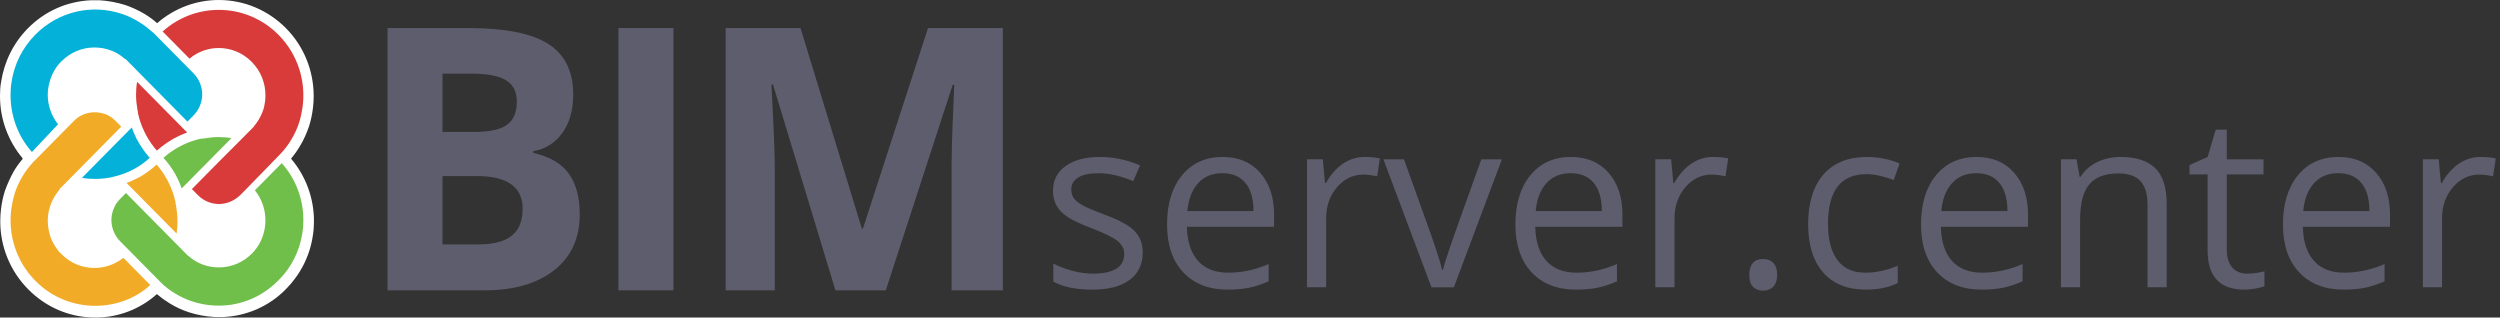<svg width="370" height="47" viewBox="0 0 370 47" fill="none" xmlns="http://www.w3.org/2000/svg">
<rect x="0" y="0" width="370" height="47" fill="#333333" stroke="none"/>
<path d="M14.124 47C10.339 47 6.828 45.501 4.176 42.818C1.521 40.135 0.039 36.543 0.039 32.755C0.039 32.123 0.078 31.532 0.156 30.899C0.273 29.952 0.467 29.044 0.74 28.216C1.091 27.229 1.521 26.282 2.027 25.375C2.417 24.704 2.847 24.113 3.354 23.52L3.315 23.48L3.354 23.441C1.209 20.876 0 17.639 0 14.247C0 13.457 0.039 12.787 0.156 12.155C0.623 9.117 1.99 6.353 4.135 4.184C6.631 1.657 9.909 0.197 13.459 0.039H14.747C16.034 0.118 17.282 0.355 18.57 0.751C19.584 1.105 20.521 1.541 21.378 2.053C22.081 2.486 22.704 2.921 23.252 3.434C25.787 1.223 29.026 0 32.382 0C36.127 0 39.677 1.499 42.33 4.182C44.982 6.865 46.425 10.457 46.425 14.245C46.425 14.836 46.386 15.468 46.309 16.059C46.192 16.968 45.997 17.874 45.724 18.742C45.374 19.729 44.943 20.716 44.437 21.544C44.047 22.216 43.578 22.885 43.072 23.478C45.257 26.043 46.466 29.319 46.466 32.714C46.466 33.385 46.427 34.095 46.31 34.806C45.882 37.843 44.476 40.607 42.332 42.776C39.874 45.302 36.557 46.762 33.046 46.919H31.759C30.432 46.84 29.145 46.604 27.936 46.208C26.96 45.893 26.023 45.458 25.127 44.906C24.502 44.512 23.918 44.116 23.372 43.643L23.217 43.525L23.178 43.564C20.681 45.775 17.481 46.998 14.127 46.998L14.124 47Z" fill="white"/>
<path fill-rule="evenodd" clip-rule="evenodd" d="M26.139 34.57L25.983 34.412L23.993 32.399L23.72 32.123L19.428 27.781L19.155 27.506L19.038 27.387L18.843 27.19L18.727 27.072C19.038 26.954 19.391 26.836 19.702 26.678C20.053 26.52 20.444 26.323 20.873 26.087L20.912 26.048L20.99 26.008C21.771 25.535 22.511 24.982 23.175 24.352C24.384 25.733 25.282 27.389 25.788 29.166C25.827 29.324 25.866 29.481 25.905 29.639C25.944 29.757 25.983 29.915 25.983 30.033V30.112L26.022 30.269L26.061 30.466C26.178 31.178 26.256 31.887 26.256 32.598C26.295 33.228 26.217 33.9 26.139 34.572V34.57Z" fill="#F2AB27"/>
<path fill-rule="evenodd" clip-rule="evenodd" d="M23.216 22.294C22.006 20.913 21.108 19.256 20.602 17.48C20.563 17.322 20.524 17.164 20.485 17.007C20.446 16.889 20.407 16.731 20.407 16.613V16.534L20.369 16.376L20.329 16.179C20.213 15.468 20.135 14.759 20.135 14.087C20.135 13.455 20.174 12.785 20.291 12.113L20.446 12.271L22.437 14.284L22.709 14.56L27.274 19.178L27.391 19.296L27.586 19.493L27.703 19.611C27.391 19.729 27.039 19.848 26.727 20.005C26.377 20.163 25.985 20.36 25.557 20.596L25.518 20.636L25.44 20.675C24.62 21.148 23.88 21.701 23.216 22.292V22.294Z" fill="#D93B3B"/>
<path fill-rule="evenodd" clip-rule="evenodd" d="M14.043 26.478C13.418 26.478 12.756 26.439 12.131 26.321L14.55 23.874L14.628 23.795L16.188 22.217L16.813 21.585L19.115 19.256L19.426 18.941L19.504 18.862C19.621 19.177 19.738 19.534 19.894 19.849C20.05 20.243 20.244 20.639 20.519 21.073L20.558 21.151C21.025 21.941 21.573 22.69 22.157 23.362C20.792 24.625 19.193 25.493 17.397 26.006C17.241 26.045 17.085 26.084 16.93 26.124C16.774 26.163 16.618 26.203 16.462 26.242C15.681 26.399 14.863 26.478 14.043 26.478Z" fill="#04B2D9"/>
<path fill-rule="evenodd" clip-rule="evenodd" d="M14.083 45.263C10.883 45.263 7.685 44.039 5.227 41.553C2.341 38.634 1.171 34.647 1.677 30.898C1.794 30.108 1.95 29.359 2.183 28.609C2.456 27.74 2.848 26.912 3.315 26.122C3.743 25.372 4.291 24.663 4.914 23.991H4.875L5.187 23.715L5.459 23.439L5.498 23.4L7.917 20.953L8.306 20.559L10.959 17.876C12.168 16.653 13.923 16.337 15.446 16.85C15.758 16.928 16.03 17.086 16.305 17.244C16.578 17.401 16.811 17.638 17.047 17.835L17.945 18.743L13.652 23.085L10.492 26.282L10.141 26.637L9.79 26.991L8.776 28.018L8.815 28.057C8.073 28.926 7.566 29.913 7.294 30.937C6.943 32.239 7.021 33.66 7.45 35.001C7.605 35.474 7.839 35.909 8.114 36.382C8.386 36.816 8.698 37.251 9.089 37.605C10.455 38.986 12.211 39.658 13.966 39.658C15.487 39.658 17.008 39.146 18.258 38.159L22.237 42.184C20.013 44.236 17.049 45.263 14.083 45.263Z" fill="#F2AB27"/>
<path fill-rule="evenodd" clip-rule="evenodd" d="M28.398 44.591C27.539 44.315 26.721 43.919 25.941 43.447C25.198 43.013 24.458 42.459 23.833 41.829L23.249 41.238L18.957 36.896L18.684 36.62L18.645 36.581L17.747 35.673C17.436 35.358 17.163 34.962 16.966 34.568C16.421 33.502 16.341 32.239 16.733 31.134C16.849 30.819 16.966 30.543 17.122 30.265C17.278 29.988 17.512 29.753 17.706 29.515L18.643 28.567L20.711 30.659L22.936 32.909L24.573 34.566L26.094 36.104L26.445 36.459L26.796 36.813L27.498 37.525L27.81 37.84H27.849C29.136 39.024 30.774 39.575 32.414 39.575C34.208 39.575 35.965 38.864 37.291 37.523C38.111 36.693 38.695 35.667 39.007 34.564C39.201 33.931 39.279 33.262 39.279 32.59C39.279 31.012 38.773 29.471 37.719 28.169L41.698 24.145C43.844 26.552 44.898 29.55 44.898 32.55C44.898 33.222 44.859 33.892 44.742 34.524C44.352 37.089 43.182 39.536 41.231 41.471C37.719 45.062 32.765 46.049 28.394 44.589L28.398 44.591Z" fill="#70BF4B"/>
<path fill-rule="evenodd" clip-rule="evenodd" d="M4.723 22.494C2.616 20.126 1.562 17.088 1.562 14.088C1.562 13.416 1.601 12.746 1.718 12.075C2.108 9.549 3.278 7.102 5.23 5.128C8.702 1.618 13.696 0.592 18.027 2.053C18.886 2.329 19.704 2.725 20.485 3.198C21.227 3.631 21.928 4.185 22.592 4.776H22.631L22.787 4.933L22.943 5.091L23.215 5.367L27.508 9.709L27.78 9.985L27.975 10.181L28.678 10.893C28.99 11.208 29.262 11.604 29.459 11.998C29.771 12.63 29.927 13.3 29.927 13.972C29.927 15.077 29.498 16.182 28.678 17.049L27.741 17.997L19.939 10.105L19.589 9.75L18.886 9.039L18.574 8.724L18.535 8.763C17.248 7.579 15.61 7.028 13.97 7.028C12.216 7.028 10.459 7.699 9.094 9.08C8.235 9.91 7.689 10.936 7.378 12C7.183 12.672 7.066 13.341 7.066 14.013C7.066 15.552 7.573 17.09 8.587 18.394L4.725 22.498L4.723 22.494Z" fill="#04B2D9"/>
<path fill-rule="evenodd" clip-rule="evenodd" d="M32.379 30.191C31.286 30.191 30.193 29.758 29.337 28.928L28.4 27.981L29.765 26.6L30.468 25.889L32.653 23.678L35.853 20.481L37.257 19.061L37.569 18.746V18.706C38.311 17.837 38.817 16.851 39.09 15.826C39.207 15.274 39.285 14.681 39.285 14.091C39.285 12.316 38.62 10.539 37.255 9.158C35.89 7.777 34.133 7.105 32.379 7.105C30.858 7.105 29.296 7.617 28.047 8.683L24.068 4.658C26.448 2.527 29.412 1.461 32.379 1.461C35.578 1.461 38.776 2.684 41.234 5.17C44.12 8.09 45.291 12.077 44.784 15.826C44.667 16.616 44.512 17.365 44.278 18.115C44.005 18.984 43.614 19.811 43.147 20.601C42.718 21.352 42.171 22.061 41.547 22.733L39.44 24.904L36.398 28.022L35.773 28.655L35.5 28.93C34.564 29.799 33.471 30.193 32.379 30.193V30.191Z" fill="#D93B3B"/>
<path fill-rule="evenodd" clip-rule="evenodd" d="M26.877 27.863C26.76 27.547 26.643 27.191 26.488 26.876C26.332 26.521 26.137 26.125 25.903 25.692L25.864 25.652L25.825 25.574C25.358 24.784 24.811 24.035 24.188 23.363C25.553 22.14 27.191 21.232 28.947 20.72C29.103 20.68 29.259 20.641 29.415 20.601C29.532 20.562 29.687 20.523 29.804 20.523H29.882L30.194 20.483H30.233C30.936 20.365 31.637 20.286 32.301 20.286C32.926 20.286 33.588 20.326 34.252 20.444L34.097 20.601L32.106 22.615L31.834 22.89L27.541 27.232L27.268 27.508L27.152 27.626L26.957 27.823L26.879 27.863H26.877Z" fill="#70BF4B"/>
<path d="M57.353 4.152H69.296C74.737 4.152 78.689 4.936 81.147 6.503C83.604 8.069 84.835 10.561 84.835 13.977C84.835 16.295 84.298 18.198 83.221 19.686C82.144 21.173 80.714 22.066 78.928 22.367V22.633C81.361 23.182 83.116 24.209 84.191 25.712C85.268 27.217 85.805 29.216 85.805 31.712C85.805 35.253 84.541 38.014 82.013 39.996C79.485 41.98 76.05 42.971 71.711 42.971H57.353V4.152ZM65.49 19.526H70.215C72.42 19.526 74.017 19.181 75.006 18.49C75.993 17.8 76.488 16.658 76.488 15.066C76.488 13.579 75.951 12.513 74.874 11.867C73.797 11.221 72.094 10.898 69.769 10.898H65.49V19.526ZM65.49 26.057V36.172H70.791C73.031 36.172 74.685 35.739 75.752 34.872C76.819 34.006 77.353 32.678 77.353 30.889C77.353 27.668 75.078 26.057 70.529 26.057H65.488H65.49Z" fill="#5D5D6D"/>
<path d="M91.533 42.969V4.152H99.67V42.969H91.533Z" fill="#5D5D6D"/>
<path d="M123.645 42.969L114.406 12.515H114.17C114.503 18.711 114.669 22.844 114.669 24.914V42.969H107.398V4.152H118.474L127.555 33.836H127.713L137.346 4.152H148.421V42.969H140.836V24.597C140.836 23.73 140.849 22.729 140.875 21.597C140.9 20.464 141.019 17.456 141.229 12.57H140.993L131.098 42.971H123.643L123.645 42.969Z" fill="#5D5D6D"/>
<path d="M169.12 37.351C169.12 39.114 168.472 40.474 167.173 41.431C165.874 42.389 164.051 42.865 161.704 42.865C159.221 42.865 157.285 42.467 155.894 41.673V39.012C156.794 39.473 157.76 39.836 158.79 40.101C159.821 40.367 160.816 40.499 161.772 40.499C163.252 40.499 164.391 40.261 165.19 39.782C165.987 39.304 166.386 38.575 166.386 37.596C166.386 36.859 166.07 36.227 165.437 35.703C164.804 35.178 163.572 34.56 161.739 33.845C159.996 33.189 158.757 32.615 158.023 32.125C157.289 31.636 156.742 31.079 156.383 30.456C156.025 29.834 155.846 29.091 155.846 28.226C155.846 26.682 156.467 25.464 157.708 24.572C158.948 23.68 160.652 23.232 162.816 23.232C164.832 23.232 166.803 23.648 168.729 24.477L167.72 26.81C165.84 26.026 164.136 25.634 162.611 25.634C161.268 25.634 160.253 25.847 159.569 26.274C158.886 26.702 158.545 27.289 158.545 28.037C158.545 28.544 158.674 28.977 158.929 29.334C159.186 29.69 159.599 30.031 160.167 30.354C160.736 30.677 161.83 31.144 163.449 31.755C165.671 32.572 167.171 33.396 167.952 34.227C168.733 35.056 169.122 36.098 169.122 37.355L169.12 37.351Z" fill="#5D5D6D"/>
<path d="M181.677 42.863C178.91 42.863 176.725 42.01 175.124 40.306C173.523 38.6 172.723 36.232 172.723 33.203C172.723 30.173 173.467 27.724 174.953 25.925C176.439 24.129 178.435 23.229 180.941 23.229C183.288 23.229 185.144 24.009 186.511 25.571C187.878 27.133 188.562 29.192 188.562 31.751V33.565H175.661C175.718 35.789 176.273 37.477 177.327 38.63C178.38 39.782 179.864 40.358 181.779 40.358C183.794 40.358 185.789 39.932 187.76 39.079V41.636C186.757 42.073 185.808 42.389 184.914 42.578C184.02 42.767 182.941 42.863 181.675 42.863H181.677ZM180.908 25.632C179.405 25.632 178.205 26.128 177.311 27.119C176.417 28.11 175.889 29.481 175.73 31.233H185.52C185.52 29.424 185.121 28.037 184.324 27.076C183.528 26.114 182.388 25.632 180.906 25.632H180.908Z" fill="#5D5D6D"/>
<path d="M201.977 23.23C202.809 23.23 203.555 23.299 204.215 23.437L203.822 26.099C203.047 25.925 202.363 25.839 201.771 25.839C200.256 25.839 198.961 26.461 197.884 27.706C196.807 28.951 196.269 30.5 196.269 32.355V42.519H193.434V23.575H195.775L196.1 27.084H196.236C196.931 25.851 197.769 24.901 198.748 24.231C199.728 23.563 200.805 23.229 201.977 23.229V23.23Z" fill="#5D5D6D"/>
<path d="M211.855 42.522L204.746 23.578H207.788L211.821 34.813C212.733 37.441 213.269 39.145 213.428 39.929H213.565C213.689 39.318 214.086 38.054 214.753 36.135C215.419 34.216 216.914 30.032 219.238 23.578H222.28L215.171 42.522H211.857H211.855Z" fill="#5D5D6D"/>
<path d="M233.23 42.863C230.463 42.863 228.278 42.01 226.679 40.306C225.078 38.6 224.277 36.232 224.277 33.203C224.277 30.173 225.021 27.724 226.507 25.925C227.993 24.129 229.989 23.229 232.496 23.229C234.843 23.229 236.699 24.009 238.066 25.571C239.433 27.133 240.117 29.192 240.117 31.751V33.565H227.216C227.273 35.789 227.828 37.477 228.881 38.63C229.935 39.782 231.419 40.358 233.331 40.358C235.347 40.358 237.341 39.932 239.312 39.079V41.636C238.309 42.073 237.361 42.389 236.467 42.578C235.573 42.767 234.494 42.863 233.228 42.863H233.23ZM232.461 25.632C230.957 25.632 229.758 26.128 228.864 27.119C227.97 28.11 227.442 29.481 227.282 31.233H237.073C237.073 29.424 236.673 28.037 235.877 27.076C235.078 26.114 233.941 25.632 232.459 25.632H232.461Z" fill="#5D5D6D"/>
<path d="M253.532 23.23C254.364 23.23 255.11 23.299 255.77 23.437L255.376 26.099C254.601 25.925 253.918 25.839 253.326 25.839C251.81 25.839 250.515 26.461 249.438 27.706C248.361 28.951 247.824 30.5 247.824 32.355V42.519H244.988V23.575H247.329L247.654 27.084H247.791C248.486 25.851 249.323 24.901 250.303 24.231C251.283 23.563 252.36 23.229 253.532 23.229V23.23Z" fill="#5D5D6D"/>
<path d="M258.896 40.685C258.896 39.913 259.07 39.328 259.418 38.932C259.765 38.534 260.264 38.335 260.914 38.335C261.565 38.335 262.09 38.534 262.46 38.932C262.831 39.33 263.016 39.915 263.016 40.685C263.016 41.455 262.829 42.011 262.453 42.413C262.077 42.817 261.565 43.018 260.914 43.018C260.334 43.018 259.853 42.836 259.471 42.474C259.089 42.111 258.898 41.514 258.898 40.685H258.896Z" fill="#5D5D6D"/>
<path d="M276.132 42.863C273.421 42.863 271.321 42.02 269.835 40.332C268.349 38.644 267.605 36.256 267.605 33.167C267.605 30.078 268.359 27.551 269.869 25.821C271.378 24.093 273.528 23.229 276.319 23.229C277.219 23.229 278.118 23.327 279.018 23.522C279.918 23.719 280.625 23.948 281.137 24.213L280.266 26.65C279.639 26.396 278.956 26.186 278.216 26.02C277.476 25.852 276.821 25.77 276.251 25.77C272.445 25.77 270.544 28.224 270.544 33.132C270.544 35.46 271.008 37.245 271.937 38.49C272.866 39.735 274.241 40.358 276.064 40.358C277.624 40.358 279.225 40.019 280.864 39.337V41.878C279.612 42.534 278.035 42.863 276.132 42.863Z" fill="#5D5D6D"/>
<path d="M293.259 42.863C290.492 42.863 288.307 42.01 286.708 40.306C285.107 38.6 284.307 36.232 284.307 33.203C284.307 30.173 285.051 27.724 286.537 25.925C288.023 24.129 290.019 23.229 292.525 23.229C294.872 23.229 296.728 24.009 298.095 25.571C299.462 27.133 300.146 29.192 300.146 31.751V33.565H287.245C287.302 35.789 287.857 37.477 288.911 38.63C289.964 39.782 291.448 40.358 293.361 40.358C295.376 40.358 297.371 39.932 299.342 39.079V41.636C298.339 42.073 297.39 42.389 296.496 42.578C295.602 42.767 294.523 42.863 293.258 42.863H293.259ZM292.49 25.632C290.987 25.632 289.787 26.128 288.893 27.119C287.999 28.11 287.471 29.481 287.312 31.233H297.102C297.102 29.424 296.703 28.037 295.906 27.076C295.108 26.114 293.97 25.632 292.488 25.632H292.49Z" fill="#5D5D6D"/>
<path d="M317.834 42.519V30.265C317.834 28.721 317.488 27.568 316.792 26.808C316.097 26.048 315.008 25.667 313.528 25.667C311.569 25.667 310.134 26.203 309.222 27.275C308.311 28.346 307.855 30.116 307.855 32.58V42.519H305.02V23.575H307.325L307.787 26.168H307.923C308.504 25.234 309.318 24.511 310.367 23.999C311.415 23.487 312.584 23.229 313.871 23.229C316.126 23.229 317.825 23.778 318.962 24.879C320.101 25.981 320.67 27.74 320.67 30.159V42.517H317.832L317.834 42.519Z" fill="#5D5D6D"/>
<path d="M332.573 40.495C333.074 40.495 333.559 40.458 334.026 40.383C334.493 40.308 334.864 40.231 335.136 40.15V42.345C334.828 42.494 334.375 42.618 333.777 42.717C333.179 42.816 332.641 42.865 332.162 42.865C328.54 42.865 326.729 40.934 326.729 37.075V25.807H324.047V24.424L326.729 23.232L327.924 19.188H329.564V23.577H334.998V25.807H329.564V36.955C329.564 38.096 329.831 38.97 330.367 39.583C330.902 40.194 331.636 40.499 332.571 40.499L332.573 40.495Z" fill="#5D5D6D"/>
<path d="M346.832 42.863C344.064 42.863 341.879 42.01 340.28 40.306C338.679 38.6 337.879 36.232 337.879 33.203C337.879 30.173 338.623 27.724 340.109 25.925C341.595 24.129 343.591 23.229 346.098 23.229C348.444 23.229 350.3 24.009 351.667 25.571C353.035 27.133 353.718 29.192 353.718 31.751V33.565H340.818C340.874 35.789 341.429 37.477 342.483 38.63C343.537 39.782 345.021 40.358 346.933 40.358C348.949 40.358 350.943 39.932 352.914 39.079V41.636C351.911 42.073 350.962 42.389 350.069 42.578C349.175 42.767 348.096 42.863 346.83 42.863H346.832ZM346.062 25.632C344.559 25.632 343.359 26.128 342.465 27.119C341.571 28.11 341.044 29.481 340.884 31.233H350.674C350.674 29.424 350.275 28.037 349.478 27.076C348.68 26.114 347.543 25.632 346.061 25.632H346.062Z" fill="#5D5D6D"/>
<path d="M367.13 23.23C367.961 23.23 368.707 23.299 369.368 23.437L368.974 26.099C368.199 25.925 367.515 25.839 366.923 25.839C365.408 25.839 364.113 26.461 363.036 27.706C361.959 28.951 361.422 30.5 361.422 32.355V42.519H358.586V23.575H360.927L361.252 27.084H361.388C362.084 25.851 362.921 24.901 363.901 24.231C364.88 23.563 365.957 23.229 367.13 23.229V23.23Z" fill="#5D5D6D"/>
</svg>
